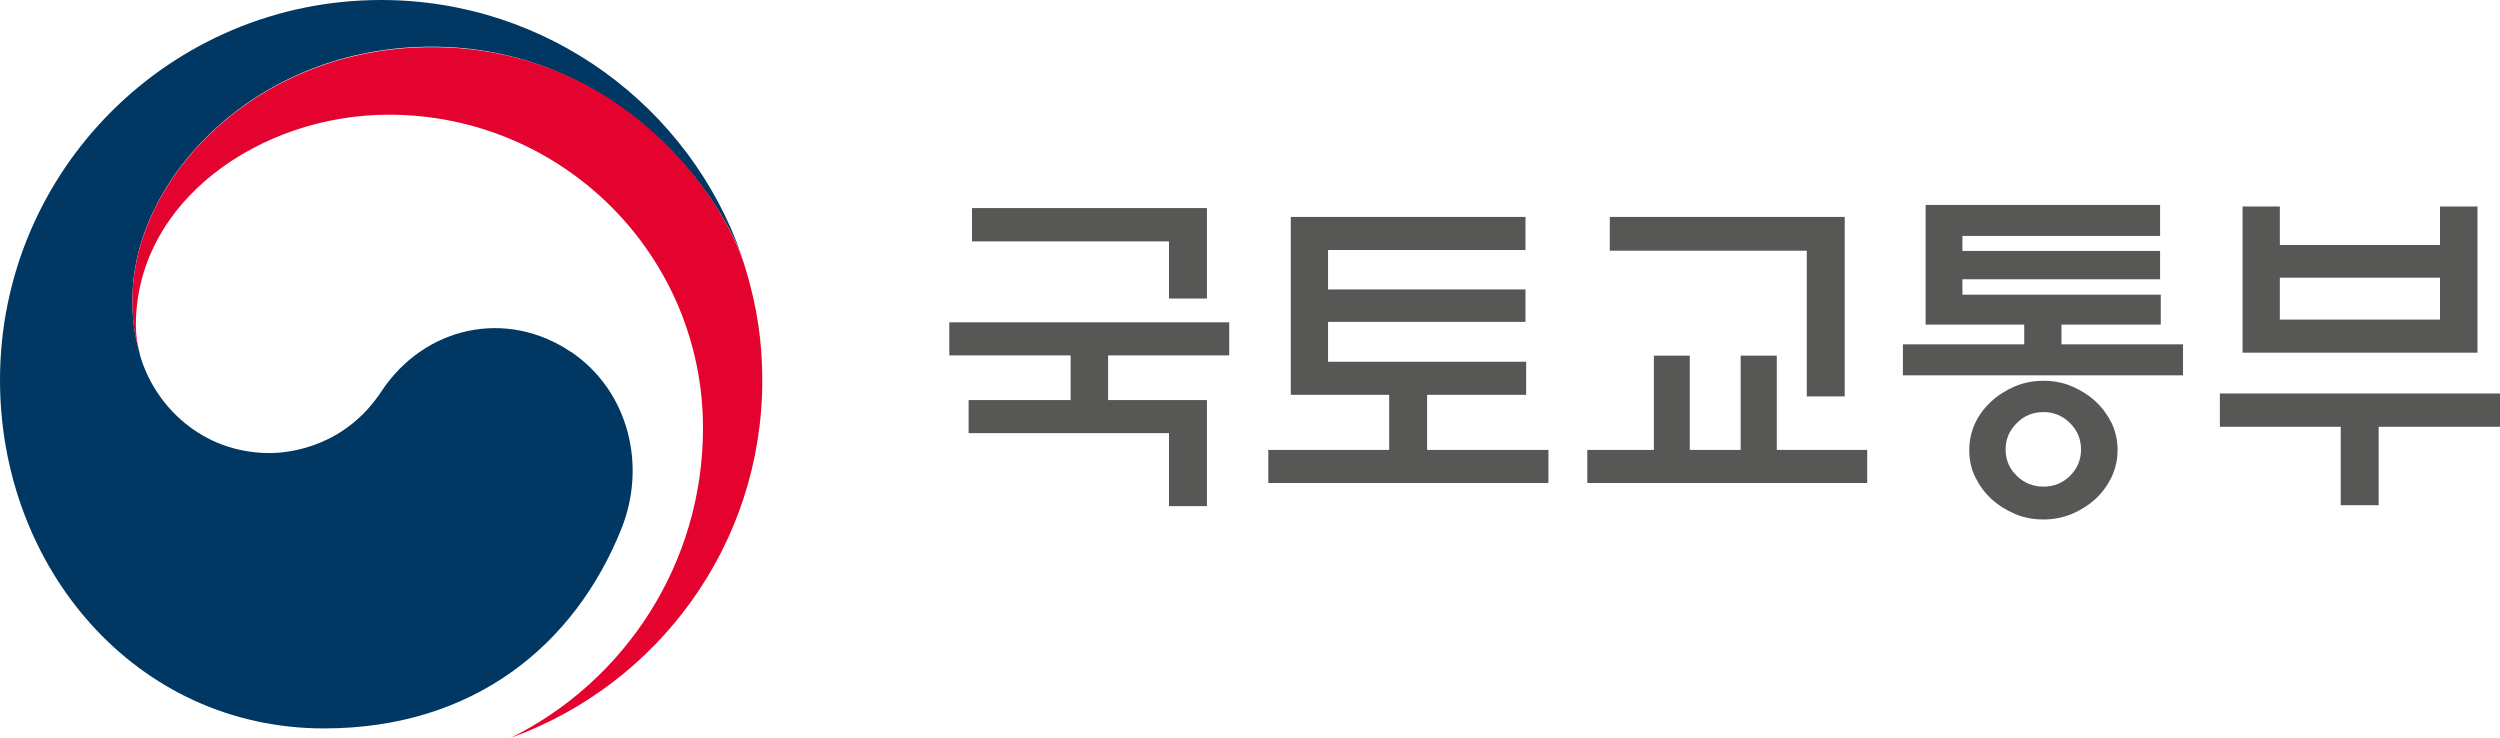 <svg width="122" height="36" viewBox="0 0 122 36" fill="none" xmlns="http://www.w3.org/2000/svg">
<g clip-path="url(#clip0_2966_7049)">
<path d="M27.864 17.176C24.726 15.053 20.712 15.915 18.605 19.111C16.843 21.777 14.181 22.109 13.161 22.109C9.813 22.109 7.518 19.753 6.83 17.32C6.83 17.32 6.83 17.276 6.819 17.253C6.819 17.231 6.797 17.198 6.797 17.165C6.531 16.148 6.464 15.661 6.464 14.588C6.464 8.771 12.452 2.278 21.078 2.278C29.704 2.278 34.96 8.981 36.269 12.708C36.246 12.642 36.224 12.575 36.202 12.509C33.685 5.242 26.755 0 18.594 0C8.327 0 0 8.306 0 18.547C0 27.705 6.619 35.547 15.811 35.547C23.14 35.547 28.063 31.454 30.325 25.803C31.567 22.717 30.68 19.078 27.875 17.176" fill="#003863"/>
<path d="M36.38 13.095C35.293 9.457 30.203 2.301 21.078 2.301C12.452 2.301 6.464 8.782 6.464 14.611C6.464 15.694 6.531 16.181 6.797 17.187C6.686 16.745 6.631 16.303 6.631 15.86C6.631 9.799 12.718 5.597 18.971 5.597C27.443 5.597 34.306 12.443 34.306 20.892C34.306 27.517 30.481 33.246 24.937 36C32.089 33.423 37.2 26.588 37.2 18.559C37.2 16.657 36.945 14.986 36.38 13.095Z" fill="#E4032E"/>
<path d="M58.899 19.533V24.698H57.047V21.137H47.268V19.522H52.246V17.344H46.325V15.729H59.986V17.344H54.076V19.522H58.888L58.899 19.533ZM58.899 10.144V14.568H57.047V11.78H47.434V10.155H58.899V10.144Z" fill="#575756"/>
<path d="M74.477 19.268H69.643V21.956H75.564V23.57H61.893V21.956H67.791V19.268H62.99V10.586H74.444V12.201H64.809V14.125H74.444V15.707H64.809V17.653H74.477V19.268Z" fill="#575756"/>
<path d="M80.709 21.956V17.355H82.461V21.956H84.944V17.355H86.707V21.956H91.12V23.57H77.46V21.956H80.709ZM88.171 19.345V12.234H78.558V10.586H90.022V19.345H88.171Z" fill="#575756"/>
<path d="M106.521 18.317H92.861V16.802H98.782V15.84H93.97V10H105.413V11.515H95.766V12.245H105.413V13.628H95.766V14.38H105.446V15.84H100.6V16.802H106.532V18.317H106.521ZM103.339 21.956C103.339 22.42 103.239 22.863 103.051 23.272C102.851 23.681 102.596 24.035 102.275 24.334C101.942 24.643 101.554 24.887 101.122 25.075C100.689 25.252 100.223 25.351 99.725 25.351C99.225 25.351 98.76 25.263 98.316 25.075C97.884 24.887 97.496 24.643 97.163 24.334C96.842 24.035 96.587 23.681 96.387 23.272C96.187 22.863 96.099 22.42 96.099 21.956C96.099 21.491 96.198 21.06 96.387 20.651C96.576 20.241 96.842 19.899 97.163 19.6C97.496 19.29 97.884 19.047 98.316 18.859C98.76 18.671 99.225 18.582 99.725 18.582C100.223 18.582 100.689 18.671 101.122 18.859C101.554 19.047 101.942 19.29 102.275 19.6C102.596 19.899 102.851 20.253 103.051 20.651C103.239 21.06 103.339 21.491 103.339 21.956ZM101.554 21.934C101.554 21.436 101.377 21.005 101.022 20.651C100.667 20.297 100.235 20.109 99.725 20.109C99.214 20.109 98.771 20.286 98.416 20.651C98.05 21.016 97.873 21.436 97.873 21.934C97.873 22.431 98.05 22.863 98.416 23.217C98.771 23.57 99.214 23.747 99.725 23.747C100.235 23.747 100.667 23.57 101.022 23.217C101.377 22.863 101.554 22.431 101.554 21.934Z" fill="#575756"/>
<path d="M108.34 19.202H122V20.827H116.079V24.654H114.227V20.827H108.329V19.202H108.34ZM111.256 11.957H119.073V10.077H120.902V17.211H109.437V10.077H111.256V11.957ZM119.073 13.55H111.256V15.596H119.073V13.55Z" fill="#575756"/>
</g>
<defs>
<clipPath id="clip0_2966_7049">
<rect width="122" height="36" fill="white"/>
</clipPath>
</defs>
</svg>
